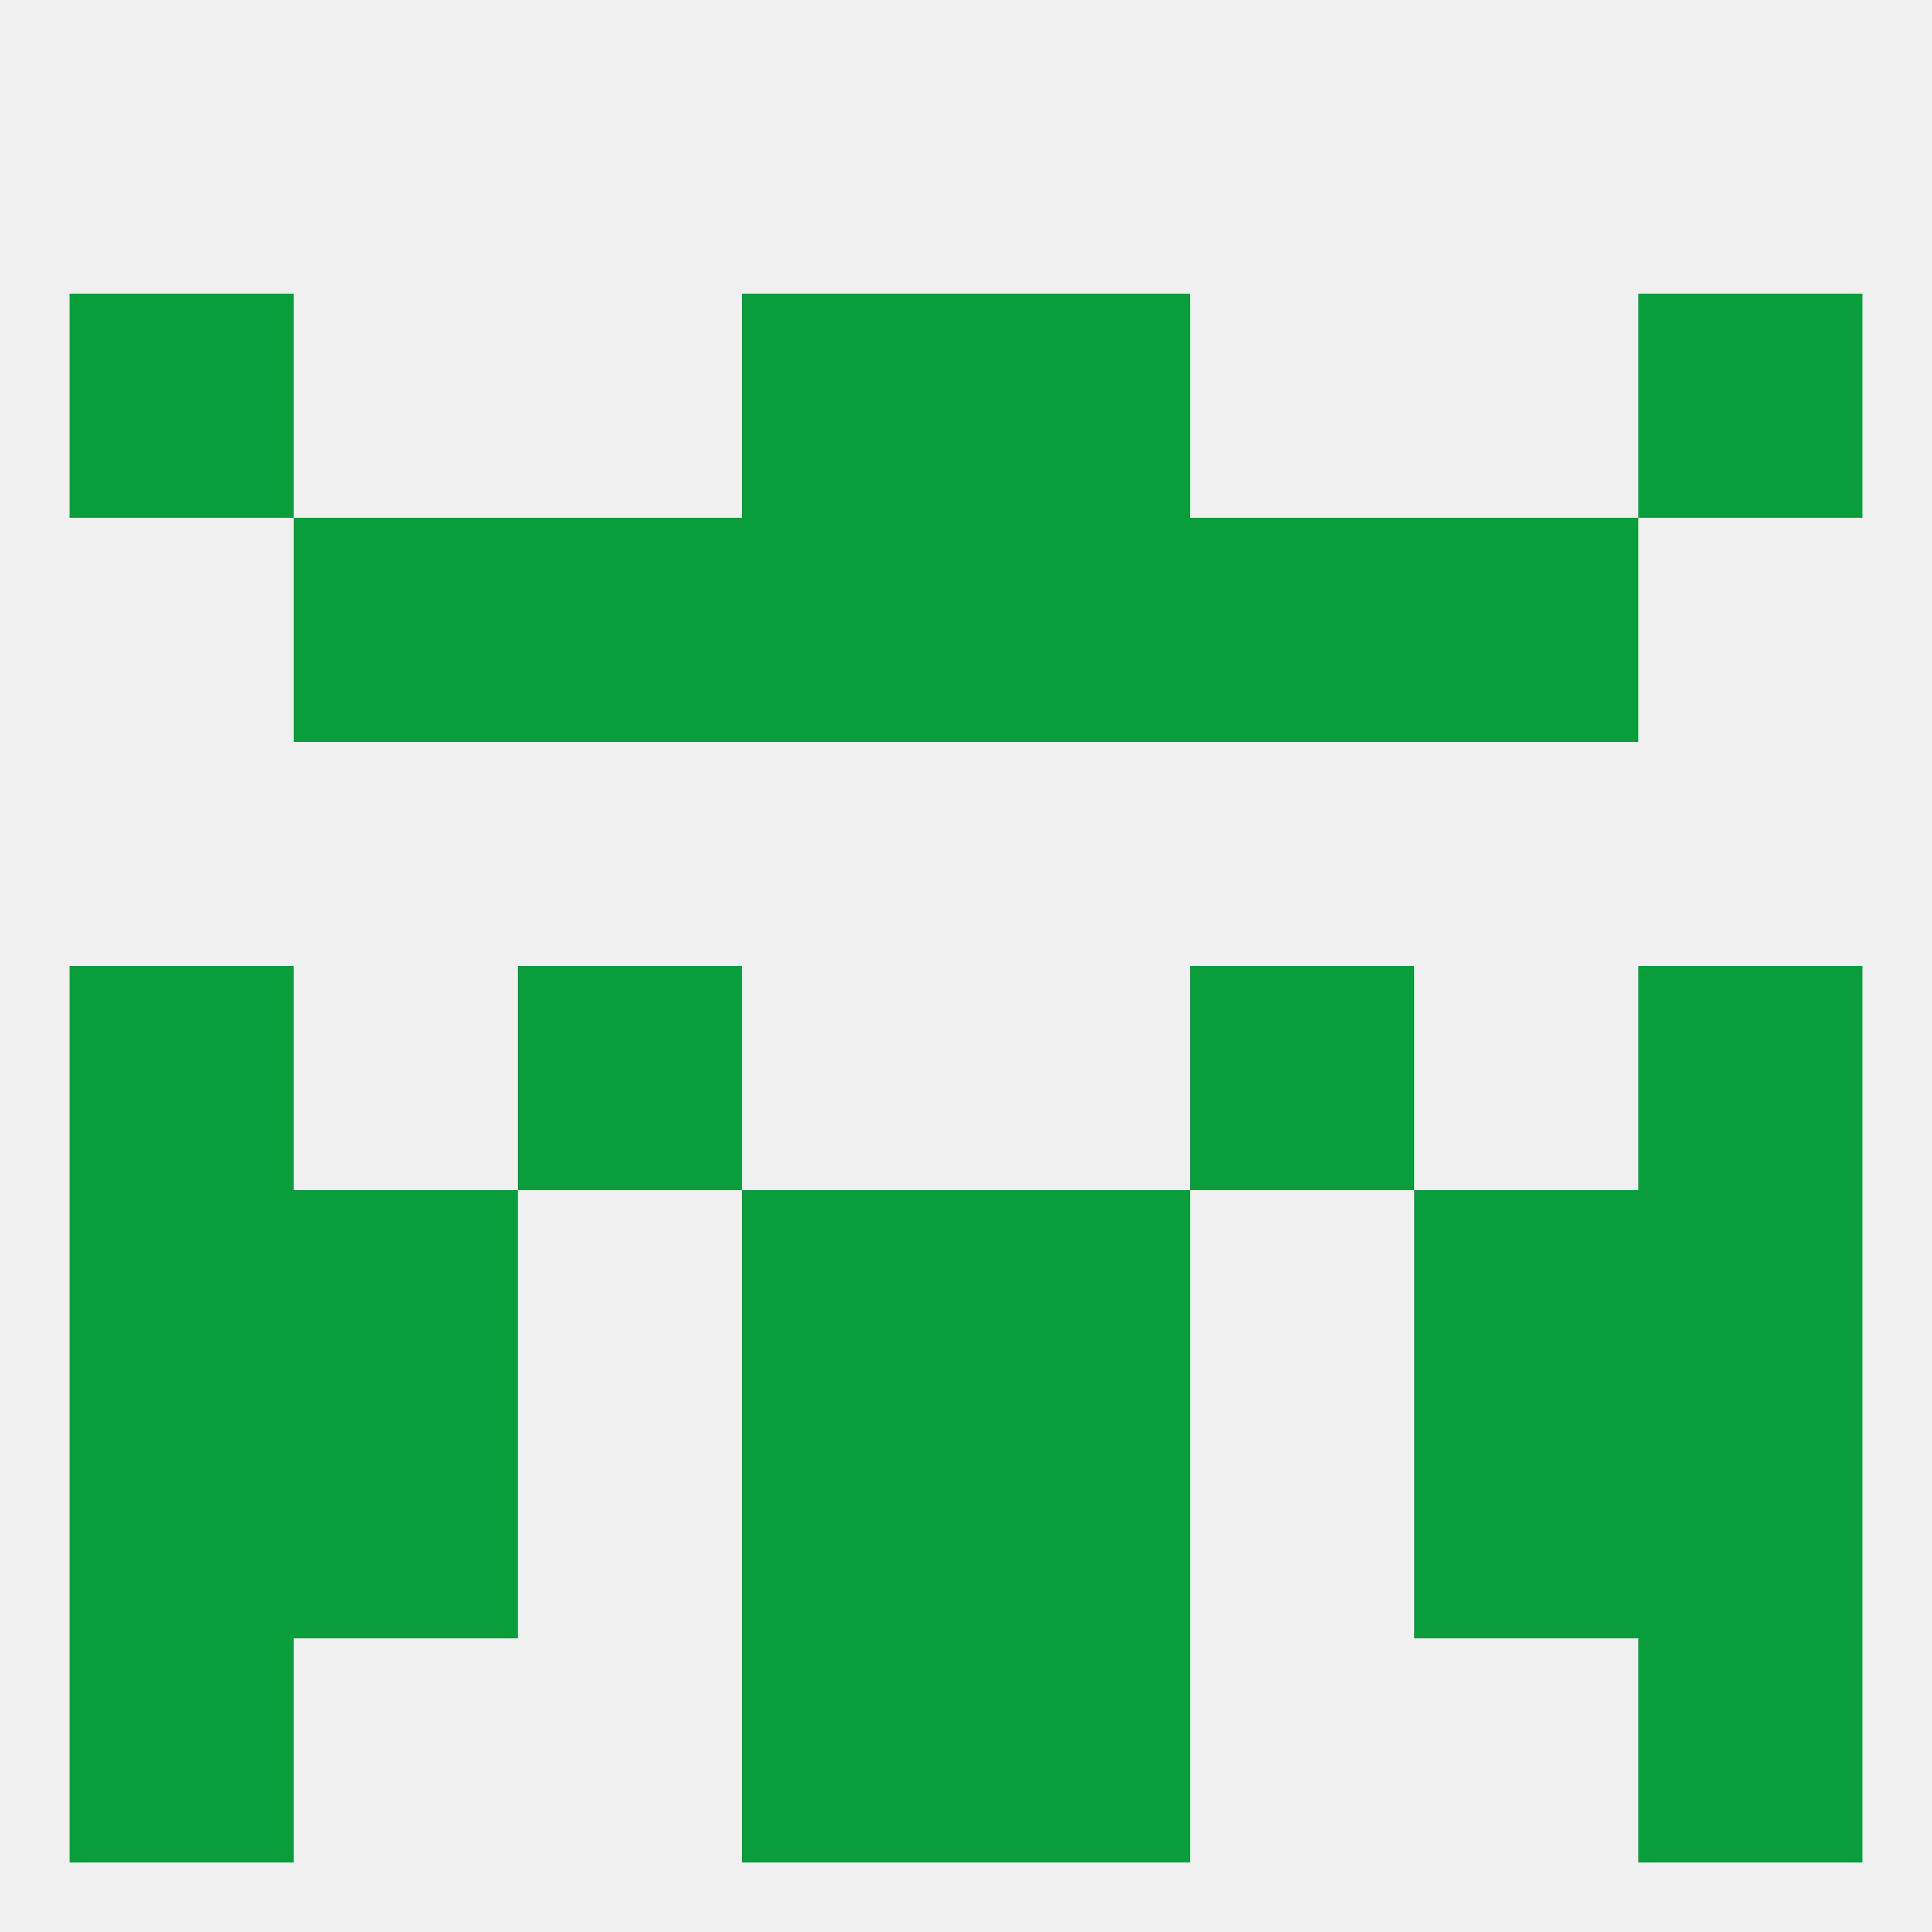 
<!--   <?xml version="1.0"?> -->
<svg version="1.1" baseprofile="full" xmlns="http://www.w3.org/2000/svg" xmlns:xlink="http://www.w3.org/1999/xlink" xmlns:ev="http://www.w3.org/2001/xml-events" width="250" height="250" viewBox="0 0 250 250" >
	<rect width="100%" height="100%" fill="rgba(240,240,240,255)"/>

	<rect x="9" y="125" width="29" height="29" fill="rgba(10,157,59,255)"/>
	<rect x="212" y="125" width="29" height="29" fill="rgba(10,157,59,255)"/>
	<rect x="67" y="125" width="29" height="29" fill="rgba(10,157,59,255)"/>
	<rect x="154" y="125" width="29" height="29" fill="rgba(10,157,59,255)"/>
	<rect x="125" y="183" width="29" height="29" fill="rgba(10,157,59,255)"/>
	<rect x="38" y="183" width="29" height="29" fill="rgba(10,157,59,255)"/>
	<rect x="183" y="183" width="29" height="29" fill="rgba(10,157,59,255)"/>
	<rect x="9" y="183" width="29" height="29" fill="rgba(10,157,59,255)"/>
	<rect x="212" y="183" width="29" height="29" fill="rgba(10,157,59,255)"/>
	<rect x="96" y="183" width="29" height="29" fill="rgba(10,157,59,255)"/>
	<rect x="212" y="154" width="29" height="29" fill="rgba(10,157,59,255)"/>
	<rect x="96" y="154" width="29" height="29" fill="rgba(10,157,59,255)"/>
	<rect x="125" y="154" width="29" height="29" fill="rgba(10,157,59,255)"/>
	<rect x="38" y="154" width="29" height="29" fill="rgba(10,157,59,255)"/>
	<rect x="183" y="154" width="29" height="29" fill="rgba(10,157,59,255)"/>
	<rect x="9" y="154" width="29" height="29" fill="rgba(10,157,59,255)"/>
	<rect x="96" y="212" width="29" height="29" fill="rgba(10,157,59,255)"/>
	<rect x="125" y="212" width="29" height="29" fill="rgba(10,157,59,255)"/>
	<rect x="9" y="212" width="29" height="29" fill="rgba(10,157,59,255)"/>
	<rect x="212" y="212" width="29" height="29" fill="rgba(10,157,59,255)"/>
	<rect x="67" y="67" width="29" height="29" fill="rgba(10,157,59,255)"/>
	<rect x="154" y="67" width="29" height="29" fill="rgba(10,157,59,255)"/>
	<rect x="38" y="67" width="29" height="29" fill="rgba(10,157,59,255)"/>
	<rect x="183" y="67" width="29" height="29" fill="rgba(10,157,59,255)"/>
	<rect x="96" y="67" width="29" height="29" fill="rgba(10,157,59,255)"/>
	<rect x="125" y="67" width="29" height="29" fill="rgba(10,157,59,255)"/>
	<rect x="96" y="38" width="29" height="29" fill="rgba(10,157,59,255)"/>
	<rect x="125" y="38" width="29" height="29" fill="rgba(10,157,59,255)"/>
	<rect x="9" y="38" width="29" height="29" fill="rgba(10,157,59,255)"/>
	<rect x="212" y="38" width="29" height="29" fill="rgba(10,157,59,255)"/>
</svg>